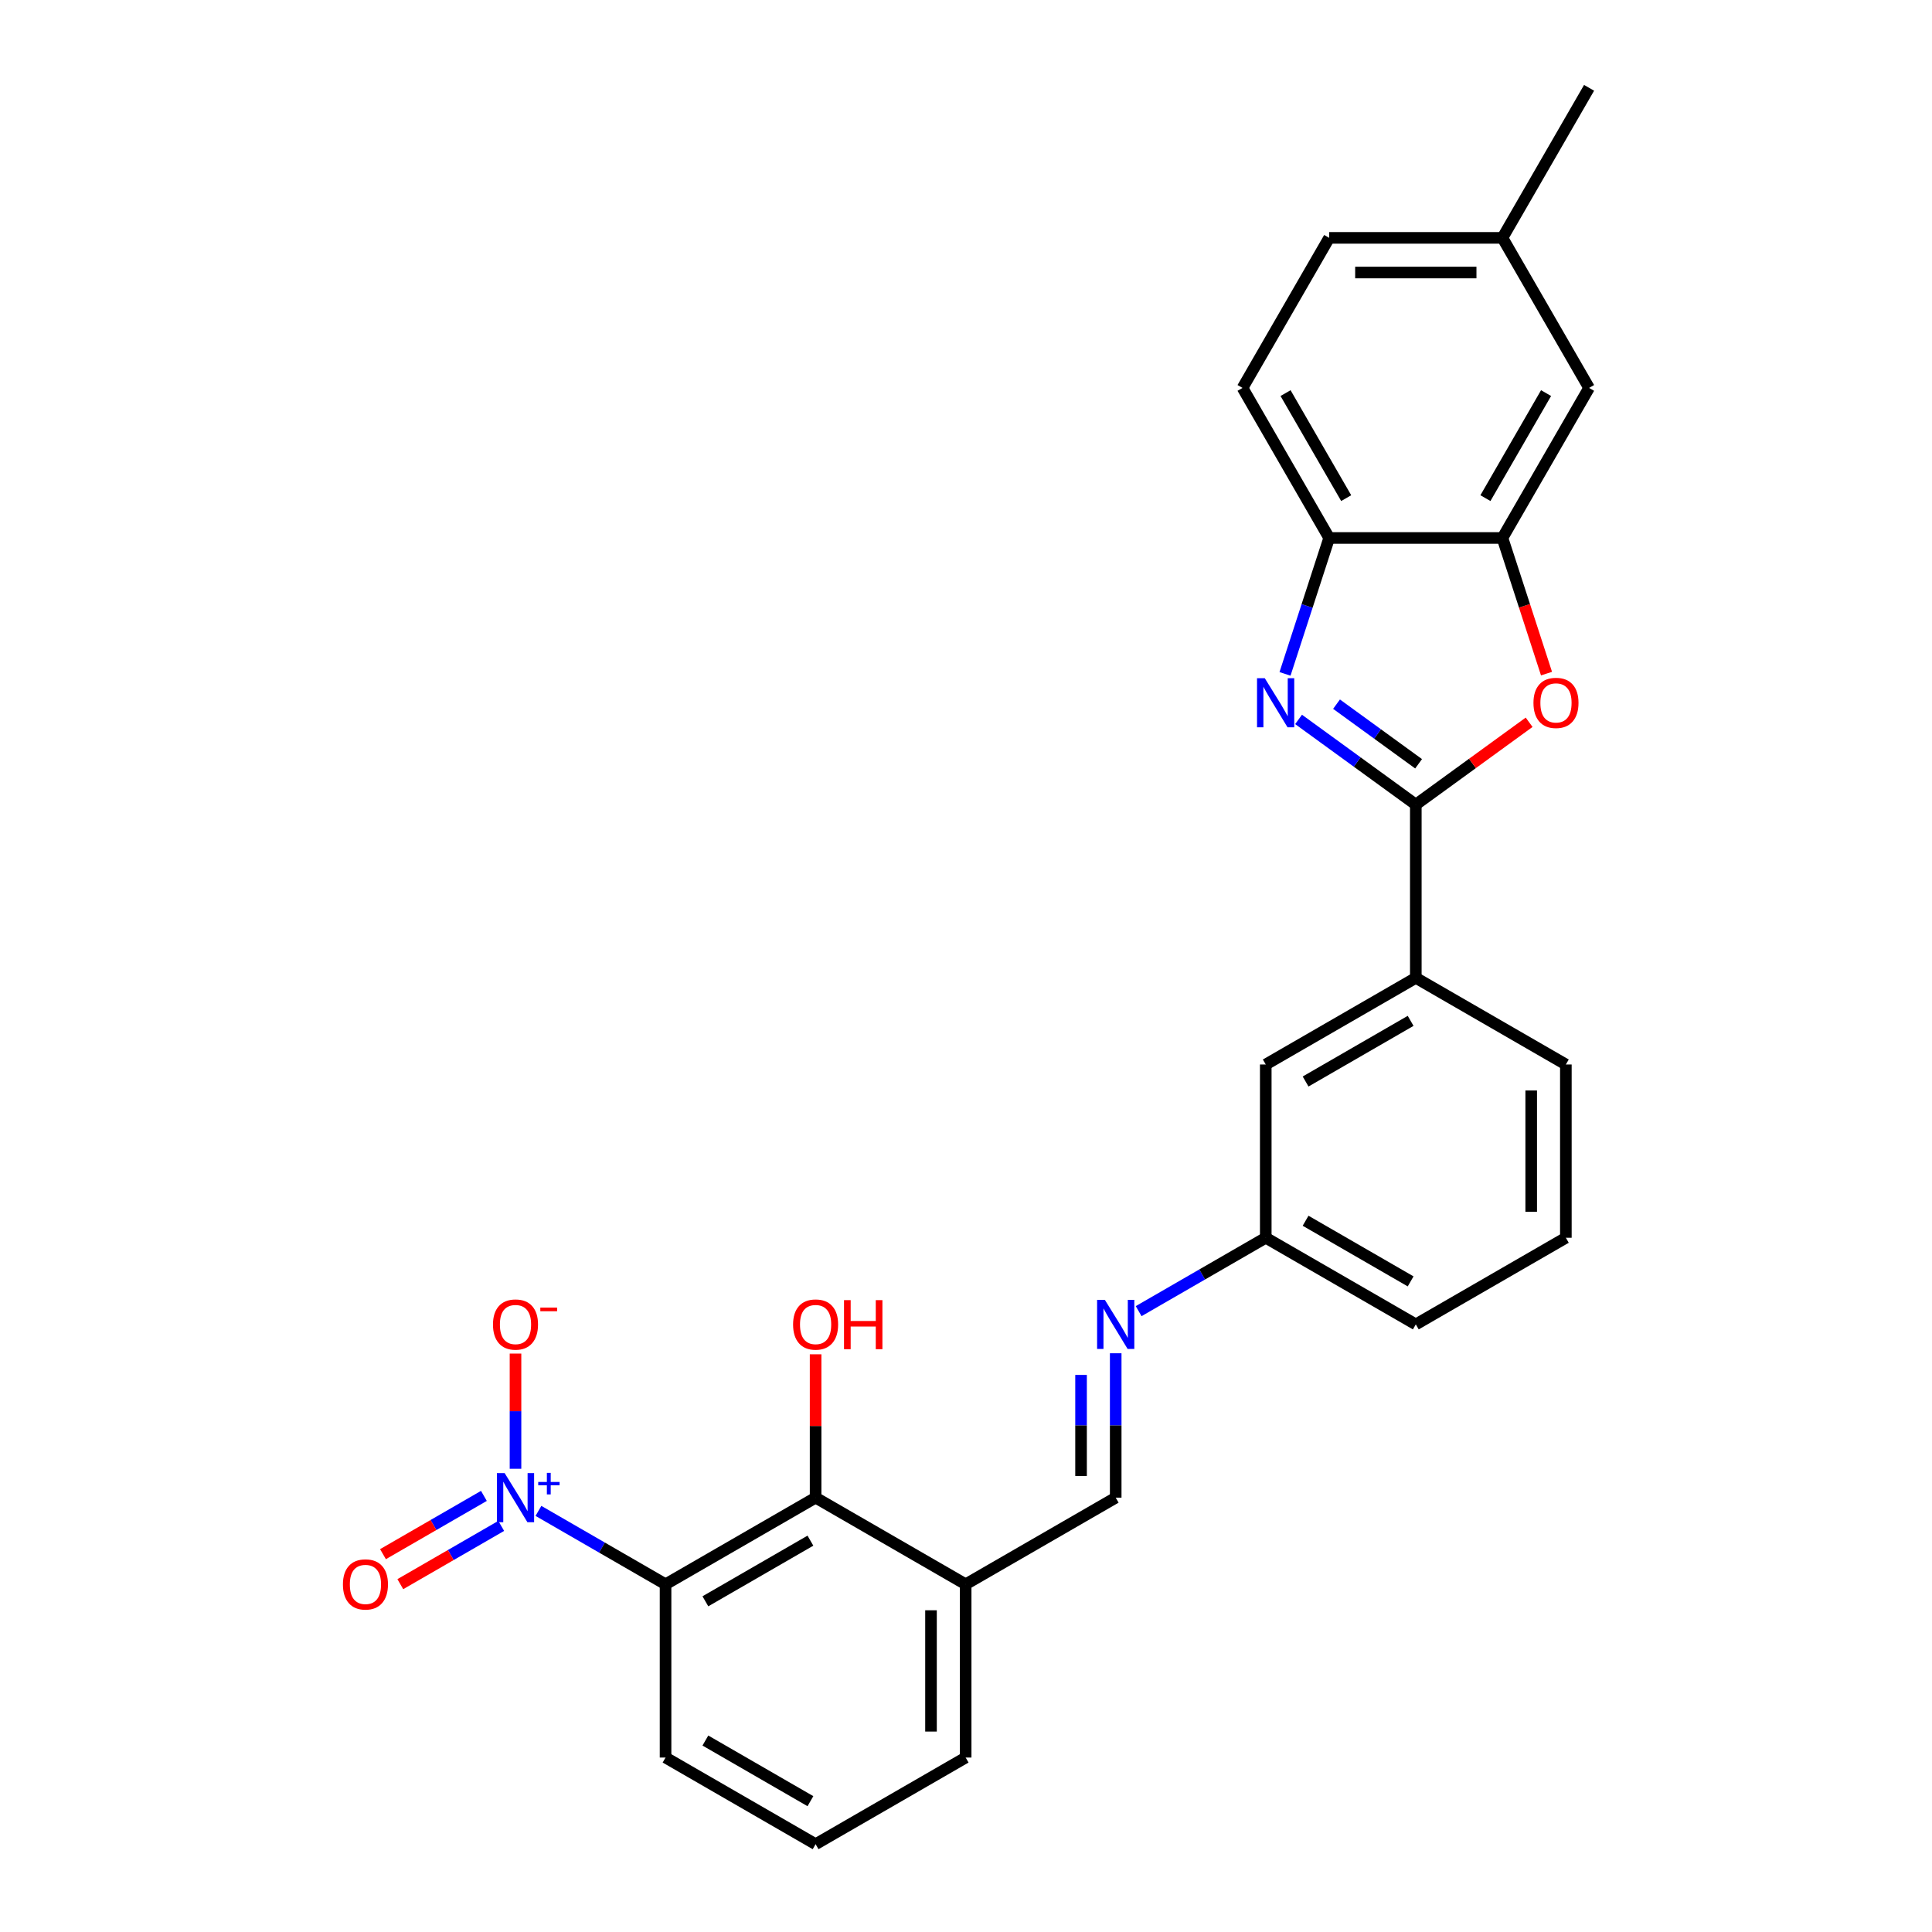 <?xml version='1.0' encoding='iso-8859-1'?>
<svg version='1.1' baseProfile='full'
              xmlns='http://www.w3.org/2000/svg'
                      xmlns:rdkit='http://www.rdkit.org/xml'
                      xmlns:xlink='http://www.w3.org/1999/xlink'
                  xml:space='preserve'
width='1000px' height='1000px' viewBox='0 0 1000 1000'>
<!-- END OF HEADER -->
<rect style='opacity:1.0;fill:#FFFFFF;stroke:none' width='1000' height='1000' x='0' y='0'> </rect>
<path class='bond-0' d='M 732.82,416.458 L 702.48,394.415' style='fill:none;fill-rule:evenodd;stroke:#000000;stroke-width:6px;stroke-linecap:butt;stroke-linejoin:miter;stroke-opacity:1' />
<path class='bond-0' d='M 702.48,394.415 L 672.141,372.372' style='fill:none;fill-rule:evenodd;stroke:#0000FF;stroke-width:6px;stroke-linecap:butt;stroke-linejoin:miter;stroke-opacity:1' />
<path class='bond-0' d='M 734.261,395.335 L 713.023,379.904' style='fill:none;fill-rule:evenodd;stroke:#000000;stroke-width:6px;stroke-linecap:butt;stroke-linejoin:miter;stroke-opacity:1' />
<path class='bond-0' d='M 713.023,379.904 L 691.785,364.474' style='fill:none;fill-rule:evenodd;stroke:#0000FF;stroke-width:6px;stroke-linecap:butt;stroke-linejoin:miter;stroke-opacity:1' />
<path class='bond-3' d='M 732.82,416.458 L 762.147,395.151' style='fill:none;fill-rule:evenodd;stroke:#000000;stroke-width:6px;stroke-linecap:butt;stroke-linejoin:miter;stroke-opacity:1' />
<path class='bond-3' d='M 762.147,395.151 L 791.473,373.844' style='fill:none;fill-rule:evenodd;stroke:#FF0000;stroke-width:6px;stroke-linecap:butt;stroke-linejoin:miter;stroke-opacity:1' />
<path class='bond-7' d='M 732.82,416.458 L 732.82,506.139' style='fill:none;fill-rule:evenodd;stroke:#000000;stroke-width:6px;stroke-linecap:butt;stroke-linejoin:miter;stroke-opacity:1' />
<path class='bond-6' d='M 665.121,348.804 L 676.551,313.629' style='fill:none;fill-rule:evenodd;stroke:#0000FF;stroke-width:6px;stroke-linecap:butt;stroke-linejoin:miter;stroke-opacity:1' />
<path class='bond-6' d='M 676.551,313.629 L 687.98,278.453' style='fill:none;fill-rule:evenodd;stroke:#000000;stroke-width:6px;stroke-linecap:butt;stroke-linejoin:miter;stroke-opacity:1' />
<path class='bond-1' d='M 278.697,782.038 L 311.593,801.031' style='fill:none;fill-rule:evenodd;stroke:#0000FF;stroke-width:6px;stroke-linecap:butt;stroke-linejoin:miter;stroke-opacity:1' />
<path class='bond-1' d='M 311.593,801.031 L 344.489,820.024' style='fill:none;fill-rule:evenodd;stroke:#000000;stroke-width:6px;stroke-linecap:butt;stroke-linejoin:miter;stroke-opacity:1' />
<path class='bond-11' d='M 266.823,760.242 L 266.823,730.425' style='fill:none;fill-rule:evenodd;stroke:#0000FF;stroke-width:6px;stroke-linecap:butt;stroke-linejoin:miter;stroke-opacity:1' />
<path class='bond-11' d='M 266.823,730.425 L 266.823,700.607' style='fill:none;fill-rule:evenodd;stroke:#FF0000;stroke-width:6px;stroke-linecap:butt;stroke-linejoin:miter;stroke-opacity:1' />
<path class='bond-12' d='M 250.465,774.272 L 224.348,789.351' style='fill:none;fill-rule:evenodd;stroke:#0000FF;stroke-width:6px;stroke-linecap:butt;stroke-linejoin:miter;stroke-opacity:1' />
<path class='bond-12' d='M 224.348,789.351 L 198.231,804.429' style='fill:none;fill-rule:evenodd;stroke:#FF0000;stroke-width:6px;stroke-linecap:butt;stroke-linejoin:miter;stroke-opacity:1' />
<path class='bond-12' d='M 259.433,789.805 L 233.316,804.884' style='fill:none;fill-rule:evenodd;stroke:#0000FF;stroke-width:6px;stroke-linecap:butt;stroke-linejoin:miter;stroke-opacity:1' />
<path class='bond-12' d='M 233.316,804.884 L 207.199,819.963' style='fill:none;fill-rule:evenodd;stroke:#FF0000;stroke-width:6px;stroke-linecap:butt;stroke-linejoin:miter;stroke-opacity:1' />
<path class='bond-2' d='M 344.489,820.024 L 422.156,775.183' style='fill:none;fill-rule:evenodd;stroke:#000000;stroke-width:6px;stroke-linecap:butt;stroke-linejoin:miter;stroke-opacity:1' />
<path class='bond-2' d='M 365.107,828.831 L 419.474,797.442' style='fill:none;fill-rule:evenodd;stroke:#000000;stroke-width:6px;stroke-linecap:butt;stroke-linejoin:miter;stroke-opacity:1' />
<path class='bond-30' d='M 344.489,820.024 L 344.489,909.705' style='fill:none;fill-rule:evenodd;stroke:#000000;stroke-width:6px;stroke-linecap:butt;stroke-linejoin:miter;stroke-opacity:1' />
<path class='bond-5' d='M 800.473,348.661 L 789.067,313.557' style='fill:none;fill-rule:evenodd;stroke:#FF0000;stroke-width:6px;stroke-linecap:butt;stroke-linejoin:miter;stroke-opacity:1' />
<path class='bond-5' d='M 789.067,313.557 L 777.661,278.453' style='fill:none;fill-rule:evenodd;stroke:#000000;stroke-width:6px;stroke-linecap:butt;stroke-linejoin:miter;stroke-opacity:1' />
<path class='bond-4' d='M 422.156,775.183 L 499.822,820.024' style='fill:none;fill-rule:evenodd;stroke:#000000;stroke-width:6px;stroke-linecap:butt;stroke-linejoin:miter;stroke-opacity:1' />
<path class='bond-17' d='M 422.156,775.183 L 422.156,738.082' style='fill:none;fill-rule:evenodd;stroke:#000000;stroke-width:6px;stroke-linecap:butt;stroke-linejoin:miter;stroke-opacity:1' />
<path class='bond-17' d='M 422.156,738.082 L 422.156,700.981' style='fill:none;fill-rule:evenodd;stroke:#FF0000;stroke-width:6px;stroke-linecap:butt;stroke-linejoin:miter;stroke-opacity:1' />
<path class='bond-13' d='M 777.661,278.453 L 822.502,200.787' style='fill:none;fill-rule:evenodd;stroke:#000000;stroke-width:6px;stroke-linecap:butt;stroke-linejoin:miter;stroke-opacity:1' />
<path class='bond-13' d='M 768.854,257.835 L 800.242,203.469' style='fill:none;fill-rule:evenodd;stroke:#000000;stroke-width:6px;stroke-linecap:butt;stroke-linejoin:miter;stroke-opacity:1' />
<path class='bond-27' d='M 777.661,278.453 L 687.98,278.453' style='fill:none;fill-rule:evenodd;stroke:#000000;stroke-width:6px;stroke-linecap:butt;stroke-linejoin:miter;stroke-opacity:1' />
<path class='bond-15' d='M 687.98,278.453 L 643.139,200.787' style='fill:none;fill-rule:evenodd;stroke:#000000;stroke-width:6px;stroke-linecap:butt;stroke-linejoin:miter;stroke-opacity:1' />
<path class='bond-15' d='M 696.787,257.835 L 665.398,203.469' style='fill:none;fill-rule:evenodd;stroke:#000000;stroke-width:6px;stroke-linecap:butt;stroke-linejoin:miter;stroke-opacity:1' />
<path class='bond-14' d='M 732.82,506.139 L 655.154,550.98' style='fill:none;fill-rule:evenodd;stroke:#000000;stroke-width:6px;stroke-linecap:butt;stroke-linejoin:miter;stroke-opacity:1' />
<path class='bond-14' d='M 730.139,528.399 L 675.772,559.787' style='fill:none;fill-rule:evenodd;stroke:#000000;stroke-width:6px;stroke-linecap:butt;stroke-linejoin:miter;stroke-opacity:1' />
<path class='bond-22' d='M 732.82,506.139 L 810.487,550.98' style='fill:none;fill-rule:evenodd;stroke:#000000;stroke-width:6px;stroke-linecap:butt;stroke-linejoin:miter;stroke-opacity:1' />
<path class='bond-8' d='M 499.822,820.024 L 577.488,775.183' style='fill:none;fill-rule:evenodd;stroke:#000000;stroke-width:6px;stroke-linecap:butt;stroke-linejoin:miter;stroke-opacity:1' />
<path class='bond-21' d='M 499.822,820.024 L 499.822,909.705' style='fill:none;fill-rule:evenodd;stroke:#000000;stroke-width:6px;stroke-linecap:butt;stroke-linejoin:miter;stroke-opacity:1' />
<path class='bond-21' d='M 481.886,833.476 L 481.886,896.253' style='fill:none;fill-rule:evenodd;stroke:#000000;stroke-width:6px;stroke-linecap:butt;stroke-linejoin:miter;stroke-opacity:1' />
<path class='bond-9' d='M 589.362,678.647 L 622.258,659.654' style='fill:none;fill-rule:evenodd;stroke:#0000FF;stroke-width:6px;stroke-linecap:butt;stroke-linejoin:miter;stroke-opacity:1' />
<path class='bond-9' d='M 622.258,659.654 L 655.154,640.661' style='fill:none;fill-rule:evenodd;stroke:#000000;stroke-width:6px;stroke-linecap:butt;stroke-linejoin:miter;stroke-opacity:1' />
<path class='bond-10' d='M 577.488,700.443 L 577.488,737.813' style='fill:none;fill-rule:evenodd;stroke:#0000FF;stroke-width:6px;stroke-linecap:butt;stroke-linejoin:miter;stroke-opacity:1' />
<path class='bond-10' d='M 577.488,737.813 L 577.488,775.183' style='fill:none;fill-rule:evenodd;stroke:#000000;stroke-width:6px;stroke-linecap:butt;stroke-linejoin:miter;stroke-opacity:1' />
<path class='bond-10' d='M 559.552,711.654 L 559.552,737.813' style='fill:none;fill-rule:evenodd;stroke:#0000FF;stroke-width:6px;stroke-linecap:butt;stroke-linejoin:miter;stroke-opacity:1' />
<path class='bond-10' d='M 559.552,737.813 L 559.552,763.972' style='fill:none;fill-rule:evenodd;stroke:#000000;stroke-width:6px;stroke-linecap:butt;stroke-linejoin:miter;stroke-opacity:1' />
<path class='bond-19' d='M 822.502,200.787 L 777.661,123.121' style='fill:none;fill-rule:evenodd;stroke:#000000;stroke-width:6px;stroke-linecap:butt;stroke-linejoin:miter;stroke-opacity:1' />
<path class='bond-16' d='M 655.154,550.98 L 655.154,640.661' style='fill:none;fill-rule:evenodd;stroke:#000000;stroke-width:6px;stroke-linecap:butt;stroke-linejoin:miter;stroke-opacity:1' />
<path class='bond-20' d='M 643.139,200.787 L 687.98,123.121' style='fill:none;fill-rule:evenodd;stroke:#000000;stroke-width:6px;stroke-linecap:butt;stroke-linejoin:miter;stroke-opacity:1' />
<path class='bond-28' d='M 655.154,640.661 L 732.82,685.502' style='fill:none;fill-rule:evenodd;stroke:#000000;stroke-width:6px;stroke-linecap:butt;stroke-linejoin:miter;stroke-opacity:1' />
<path class='bond-28' d='M 675.772,631.854 L 730.139,663.243' style='fill:none;fill-rule:evenodd;stroke:#000000;stroke-width:6px;stroke-linecap:butt;stroke-linejoin:miter;stroke-opacity:1' />
<path class='bond-18' d='M 344.489,909.705 L 422.156,954.545' style='fill:none;fill-rule:evenodd;stroke:#000000;stroke-width:6px;stroke-linecap:butt;stroke-linejoin:miter;stroke-opacity:1' />
<path class='bond-18' d='M 365.107,900.898 L 419.474,932.286' style='fill:none;fill-rule:evenodd;stroke:#000000;stroke-width:6px;stroke-linecap:butt;stroke-linejoin:miter;stroke-opacity:1' />
<path class='bond-26' d='M 777.661,123.121 L 822.502,45.455' style='fill:none;fill-rule:evenodd;stroke:#000000;stroke-width:6px;stroke-linecap:butt;stroke-linejoin:miter;stroke-opacity:1' />
<path class='bond-29' d='M 777.661,123.121 L 687.98,123.121' style='fill:none;fill-rule:evenodd;stroke:#000000;stroke-width:6px;stroke-linecap:butt;stroke-linejoin:miter;stroke-opacity:1' />
<path class='bond-29' d='M 764.209,141.057 L 701.432,141.057' style='fill:none;fill-rule:evenodd;stroke:#000000;stroke-width:6px;stroke-linecap:butt;stroke-linejoin:miter;stroke-opacity:1' />
<path class='bond-23' d='M 499.822,909.705 L 422.156,954.545' style='fill:none;fill-rule:evenodd;stroke:#000000;stroke-width:6px;stroke-linecap:butt;stroke-linejoin:miter;stroke-opacity:1' />
<path class='bond-24' d='M 810.487,550.98 L 810.487,640.661' style='fill:none;fill-rule:evenodd;stroke:#000000;stroke-width:6px;stroke-linecap:butt;stroke-linejoin:miter;stroke-opacity:1' />
<path class='bond-24' d='M 792.55,564.432 L 792.55,627.209' style='fill:none;fill-rule:evenodd;stroke:#000000;stroke-width:6px;stroke-linecap:butt;stroke-linejoin:miter;stroke-opacity:1' />
<path class='bond-25' d='M 810.487,640.661 L 732.82,685.502' style='fill:none;fill-rule:evenodd;stroke:#000000;stroke-width:6px;stroke-linecap:butt;stroke-linejoin:miter;stroke-opacity:1' />
<path  class='atom-1' d='M 654.653 351.046
L 662.975 364.498
Q 663.8 365.826, 665.127 368.229
Q 666.455 370.633, 666.526 370.776
L 666.526 351.046
L 669.899 351.046
L 669.899 376.444
L 666.419 376.444
L 657.487 361.736
Q 656.446 360.014, 655.334 358.041
Q 654.258 356.068, 653.935 355.458
L 653.935 376.444
L 650.635 376.444
L 650.635 351.046
L 654.653 351.046
' fill='#0000FF'/>
<path  class='atom-2' d='M 261.209 762.484
L 269.532 775.936
Q 270.357 777.264, 271.684 779.667
Q 273.011 782.071, 273.083 782.214
L 273.083 762.484
L 276.455 762.484
L 276.455 787.882
L 272.975 787.882
L 264.043 773.174
Q 263.003 771.452, 261.891 769.479
Q 260.815 767.506, 260.492 766.897
L 260.492 787.882
L 257.191 787.882
L 257.191 762.484
L 261.209 762.484
' fill='#0000FF'/>
<path  class='atom-2' d='M 278.586 767.062
L 283.061 767.062
L 283.061 762.351
L 285.049 762.351
L 285.049 767.062
L 289.642 767.062
L 289.642 768.767
L 285.049 768.767
L 285.049 773.502
L 283.061 773.502
L 283.061 768.767
L 278.586 768.767
L 278.586 767.062
' fill='#0000FF'/>
<path  class='atom-4' d='M 793.715 363.817
Q 793.715 357.718, 796.729 354.311
Q 799.742 350.903, 805.374 350.903
Q 811.006 350.903, 814.019 354.311
Q 817.033 357.718, 817.033 363.817
Q 817.033 369.987, 813.983 373.502
Q 810.934 376.982, 805.374 376.982
Q 799.778 376.982, 796.729 373.502
Q 793.715 370.023, 793.715 363.817
M 805.374 374.112
Q 809.248 374.112, 811.329 371.529
Q 813.445 368.911, 813.445 363.817
Q 813.445 358.83, 811.329 356.319
Q 809.248 353.772, 805.374 353.772
Q 801.5 353.772, 799.383 356.284
Q 797.303 358.795, 797.303 363.817
Q 797.303 368.947, 799.383 371.529
Q 801.5 374.112, 805.374 374.112
' fill='#FF0000'/>
<path  class='atom-10' d='M 571.874 672.803
L 580.196 686.255
Q 581.021 687.582, 582.349 689.986
Q 583.676 692.389, 583.748 692.533
L 583.748 672.803
L 587.12 672.803
L 587.12 698.201
L 583.64 698.201
L 574.708 683.493
Q 573.668 681.771, 572.556 679.798
Q 571.479 677.825, 571.156 677.215
L 571.156 698.201
L 567.856 698.201
L 567.856 672.803
L 571.874 672.803
' fill='#0000FF'/>
<path  class='atom-12' d='M 255.165 685.574
Q 255.165 679.475, 258.178 676.067
Q 261.191 672.66, 266.823 672.66
Q 272.455 672.66, 275.468 676.067
Q 278.482 679.475, 278.482 685.574
Q 278.482 691.744, 275.433 695.259
Q 272.383 698.739, 266.823 698.739
Q 261.227 698.739, 258.178 695.259
Q 255.165 691.78, 255.165 685.574
M 266.823 695.869
Q 270.697 695.869, 272.778 693.286
Q 274.895 690.668, 274.895 685.574
Q 274.895 680.587, 272.778 678.076
Q 270.697 675.529, 266.823 675.529
Q 262.949 675.529, 260.832 678.04
Q 258.752 680.551, 258.752 685.574
Q 258.752 690.703, 260.832 693.286
Q 262.949 695.869, 266.823 695.869
' fill='#FF0000'/>
<path  class='atom-12' d='M 279.666 676.805
L 288.355 676.805
L 288.355 678.699
L 279.666 678.699
L 279.666 676.805
' fill='#FF0000'/>
<path  class='atom-13' d='M 177.498 820.095
Q 177.498 813.997, 180.512 810.589
Q 183.525 807.181, 189.157 807.181
Q 194.789 807.181, 197.802 810.589
Q 200.816 813.997, 200.816 820.095
Q 200.816 826.265, 197.766 829.781
Q 194.717 833.261, 189.157 833.261
Q 183.561 833.261, 180.512 829.781
Q 177.498 826.301, 177.498 820.095
M 189.157 830.391
Q 193.031 830.391, 195.112 827.808
Q 197.228 825.189, 197.228 820.095
Q 197.228 815.109, 195.112 812.598
Q 193.031 810.051, 189.157 810.051
Q 185.283 810.051, 183.166 812.562
Q 181.086 815.073, 181.086 820.095
Q 181.086 825.225, 183.166 827.808
Q 185.283 830.391, 189.157 830.391
' fill='#FF0000'/>
<path  class='atom-18' d='M 410.497 685.574
Q 410.497 679.475, 413.51 676.067
Q 416.524 672.66, 422.156 672.66
Q 427.788 672.66, 430.801 676.067
Q 433.814 679.475, 433.814 685.574
Q 433.814 691.744, 430.765 695.259
Q 427.716 698.739, 422.156 698.739
Q 416.559 698.739, 413.51 695.259
Q 410.497 691.78, 410.497 685.574
M 422.156 695.869
Q 426.03 695.869, 428.11 693.286
Q 430.227 690.668, 430.227 685.574
Q 430.227 680.587, 428.11 678.076
Q 426.03 675.529, 422.156 675.529
Q 418.281 675.529, 416.165 678.04
Q 414.084 680.551, 414.084 685.574
Q 414.084 690.703, 416.165 693.286
Q 418.281 695.869, 422.156 695.869
' fill='#FF0000'/>
<path  class='atom-18' d='M 436.863 672.947
L 440.307 672.947
L 440.307 683.744
L 453.293 683.744
L 453.293 672.947
L 456.737 672.947
L 456.737 698.344
L 453.293 698.344
L 453.293 686.614
L 440.307 686.614
L 440.307 698.344
L 436.863 698.344
L 436.863 672.947
' fill='#FF0000'/>
</svg>

